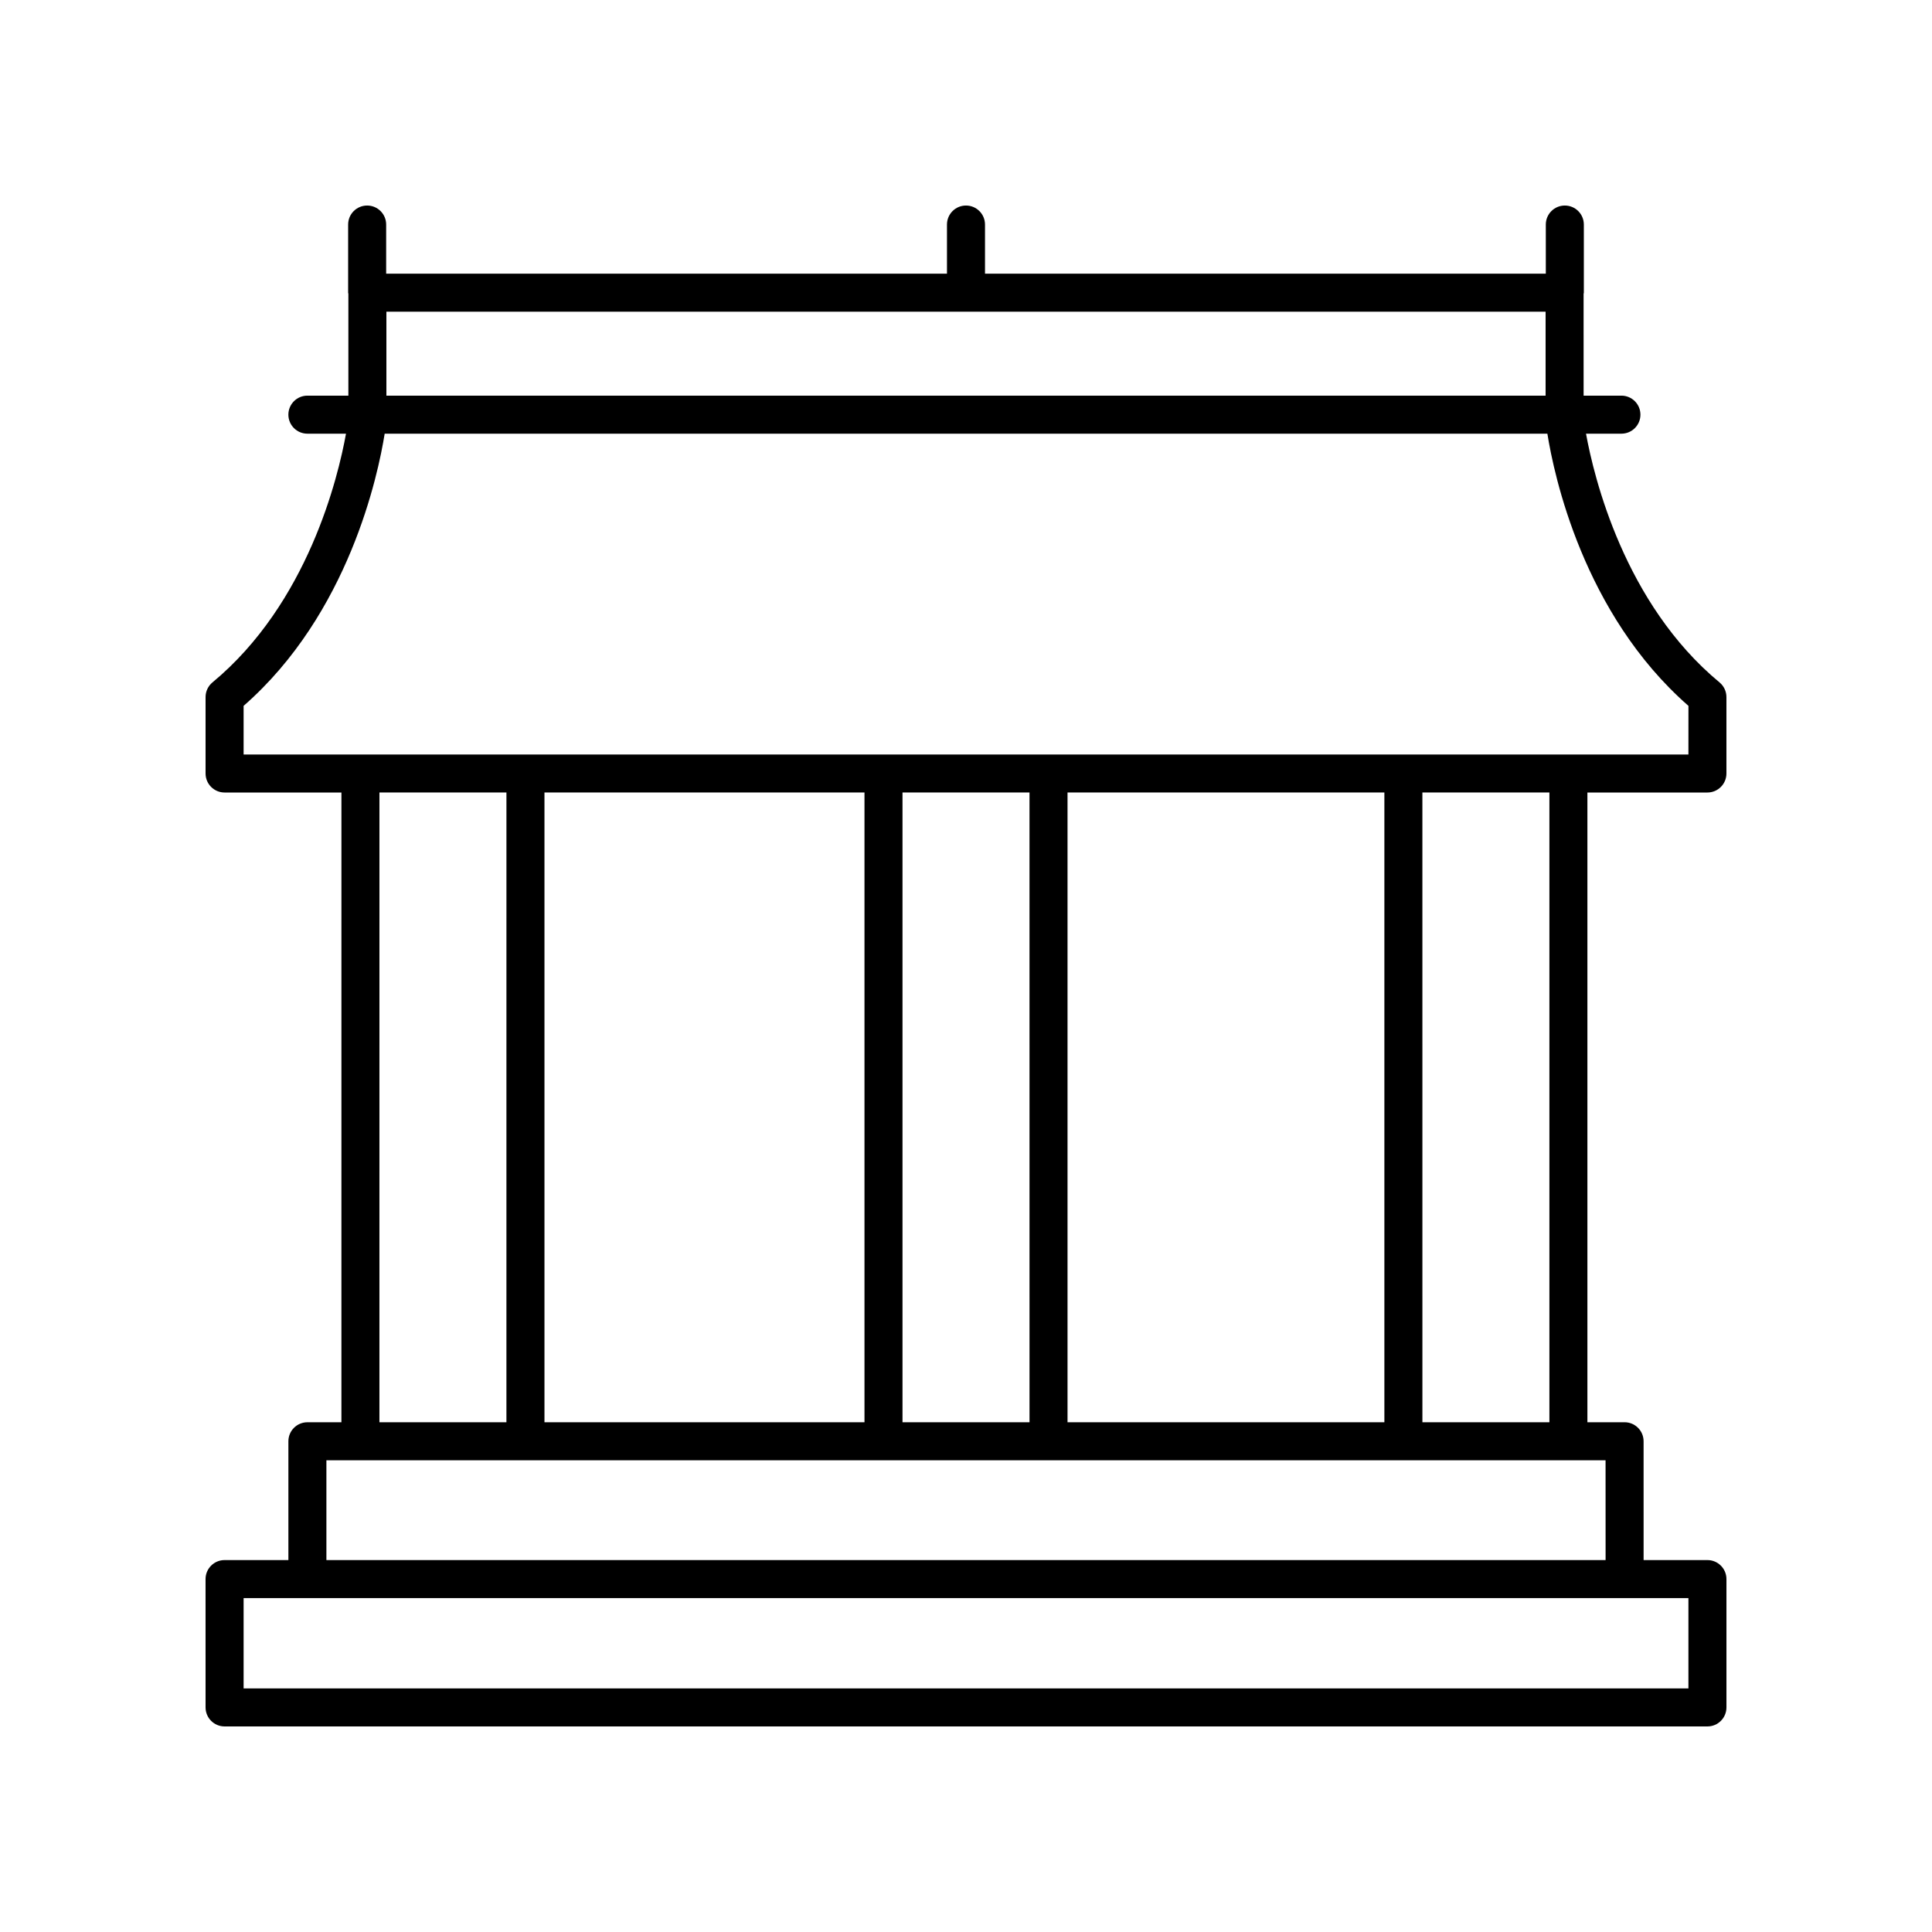 <?xml version="1.0" encoding="UTF-8"?>
<!-- Uploaded to: ICON Repo, www.svgrepo.com, Generator: ICON Repo Mixer Tools -->
<svg fill="#000000" width="800px" height="800px" version="1.1" viewBox="144 144 512 512" xmlns="http://www.w3.org/2000/svg">
 <path d="m564.31 258.93h9.383c2.781 0 5.039-2.254 5.039-5.039 0-2.781-2.254-5.039-5.039-5.039h-10.02l-0.004-26.973c0.008-0.109 0.066-0.203 0.066-0.316v-18.055c0-2.781-2.254-5.039-5.039-5.039-2.781 0-5.039 2.254-5.039 5.039v13.016h-148.62v-13.016c0-2.781-2.254-5.039-5.039-5.039-2.781 0-5.039 2.254-5.039 5.039v13.016h-148.62v-13.016c0-2.781-2.254-5.039-5.039-5.039-2.781 0-5.039 2.254-5.039 5.039v18.055c0 0.109 0.055 0.199 0.062 0.305v26.984h-10.859c-2.781 0-5.039 2.254-5.039 5.039 0 2.781 2.254 5.039 5.039 5.039h10.23c-2.09 11.562-10.094 44.953-35.395 65.922-1.152 0.953-1.82 2.375-1.82 3.875v20.258c0 2.781 2.254 5.039 5.039 5.039h30.965l-0.004 166.89h-9.012c-2.781 0-5.039 2.254-5.039 5.039v31.488l-16.914-0.004c-2.781 0-5.039 2.254-5.039 5.039l0.004 34.008c0 2.781 2.254 5.039 5.039 5.039h392.97c2.781 0 5.039-2.254 5.039-5.039v-34.008c0-2.781-2.254-5.039-5.039-5.039h-16.914l-0.004-31.488c0-2.781-2.254-5.039-5.039-5.039l-9.852 0.004v-166.89h31.805c2.781 0 5.039-2.254 5.039-5.039v-20.254c0-1.5-0.668-2.922-1.824-3.879-25.227-20.91-33.277-54.344-35.387-65.922zm-317.91-32.328h307.2v22.25h-307.2zm-1.844 127.42h33.656l-0.004 166.89h-33.656zm182.35 166.89v-166.89h83.969v166.89zm-10.074 0h-33.66v-166.89h33.656zm-43.734 0h-84.809v-166.89h84.809zm218.35 70.531h-382.89v-23.93h382.89zm-21.949-34.008h-339v-26.449h338.99zm-14.891-36.523h-33.656l-0.004-166.89h33.66zm36.84-176.96h-382.89v-12.891c27.934-24.426 35.66-61.324 37.383-72.125h308.13c1.723 10.801 9.453 47.699 37.383 72.125z"/>
</svg>